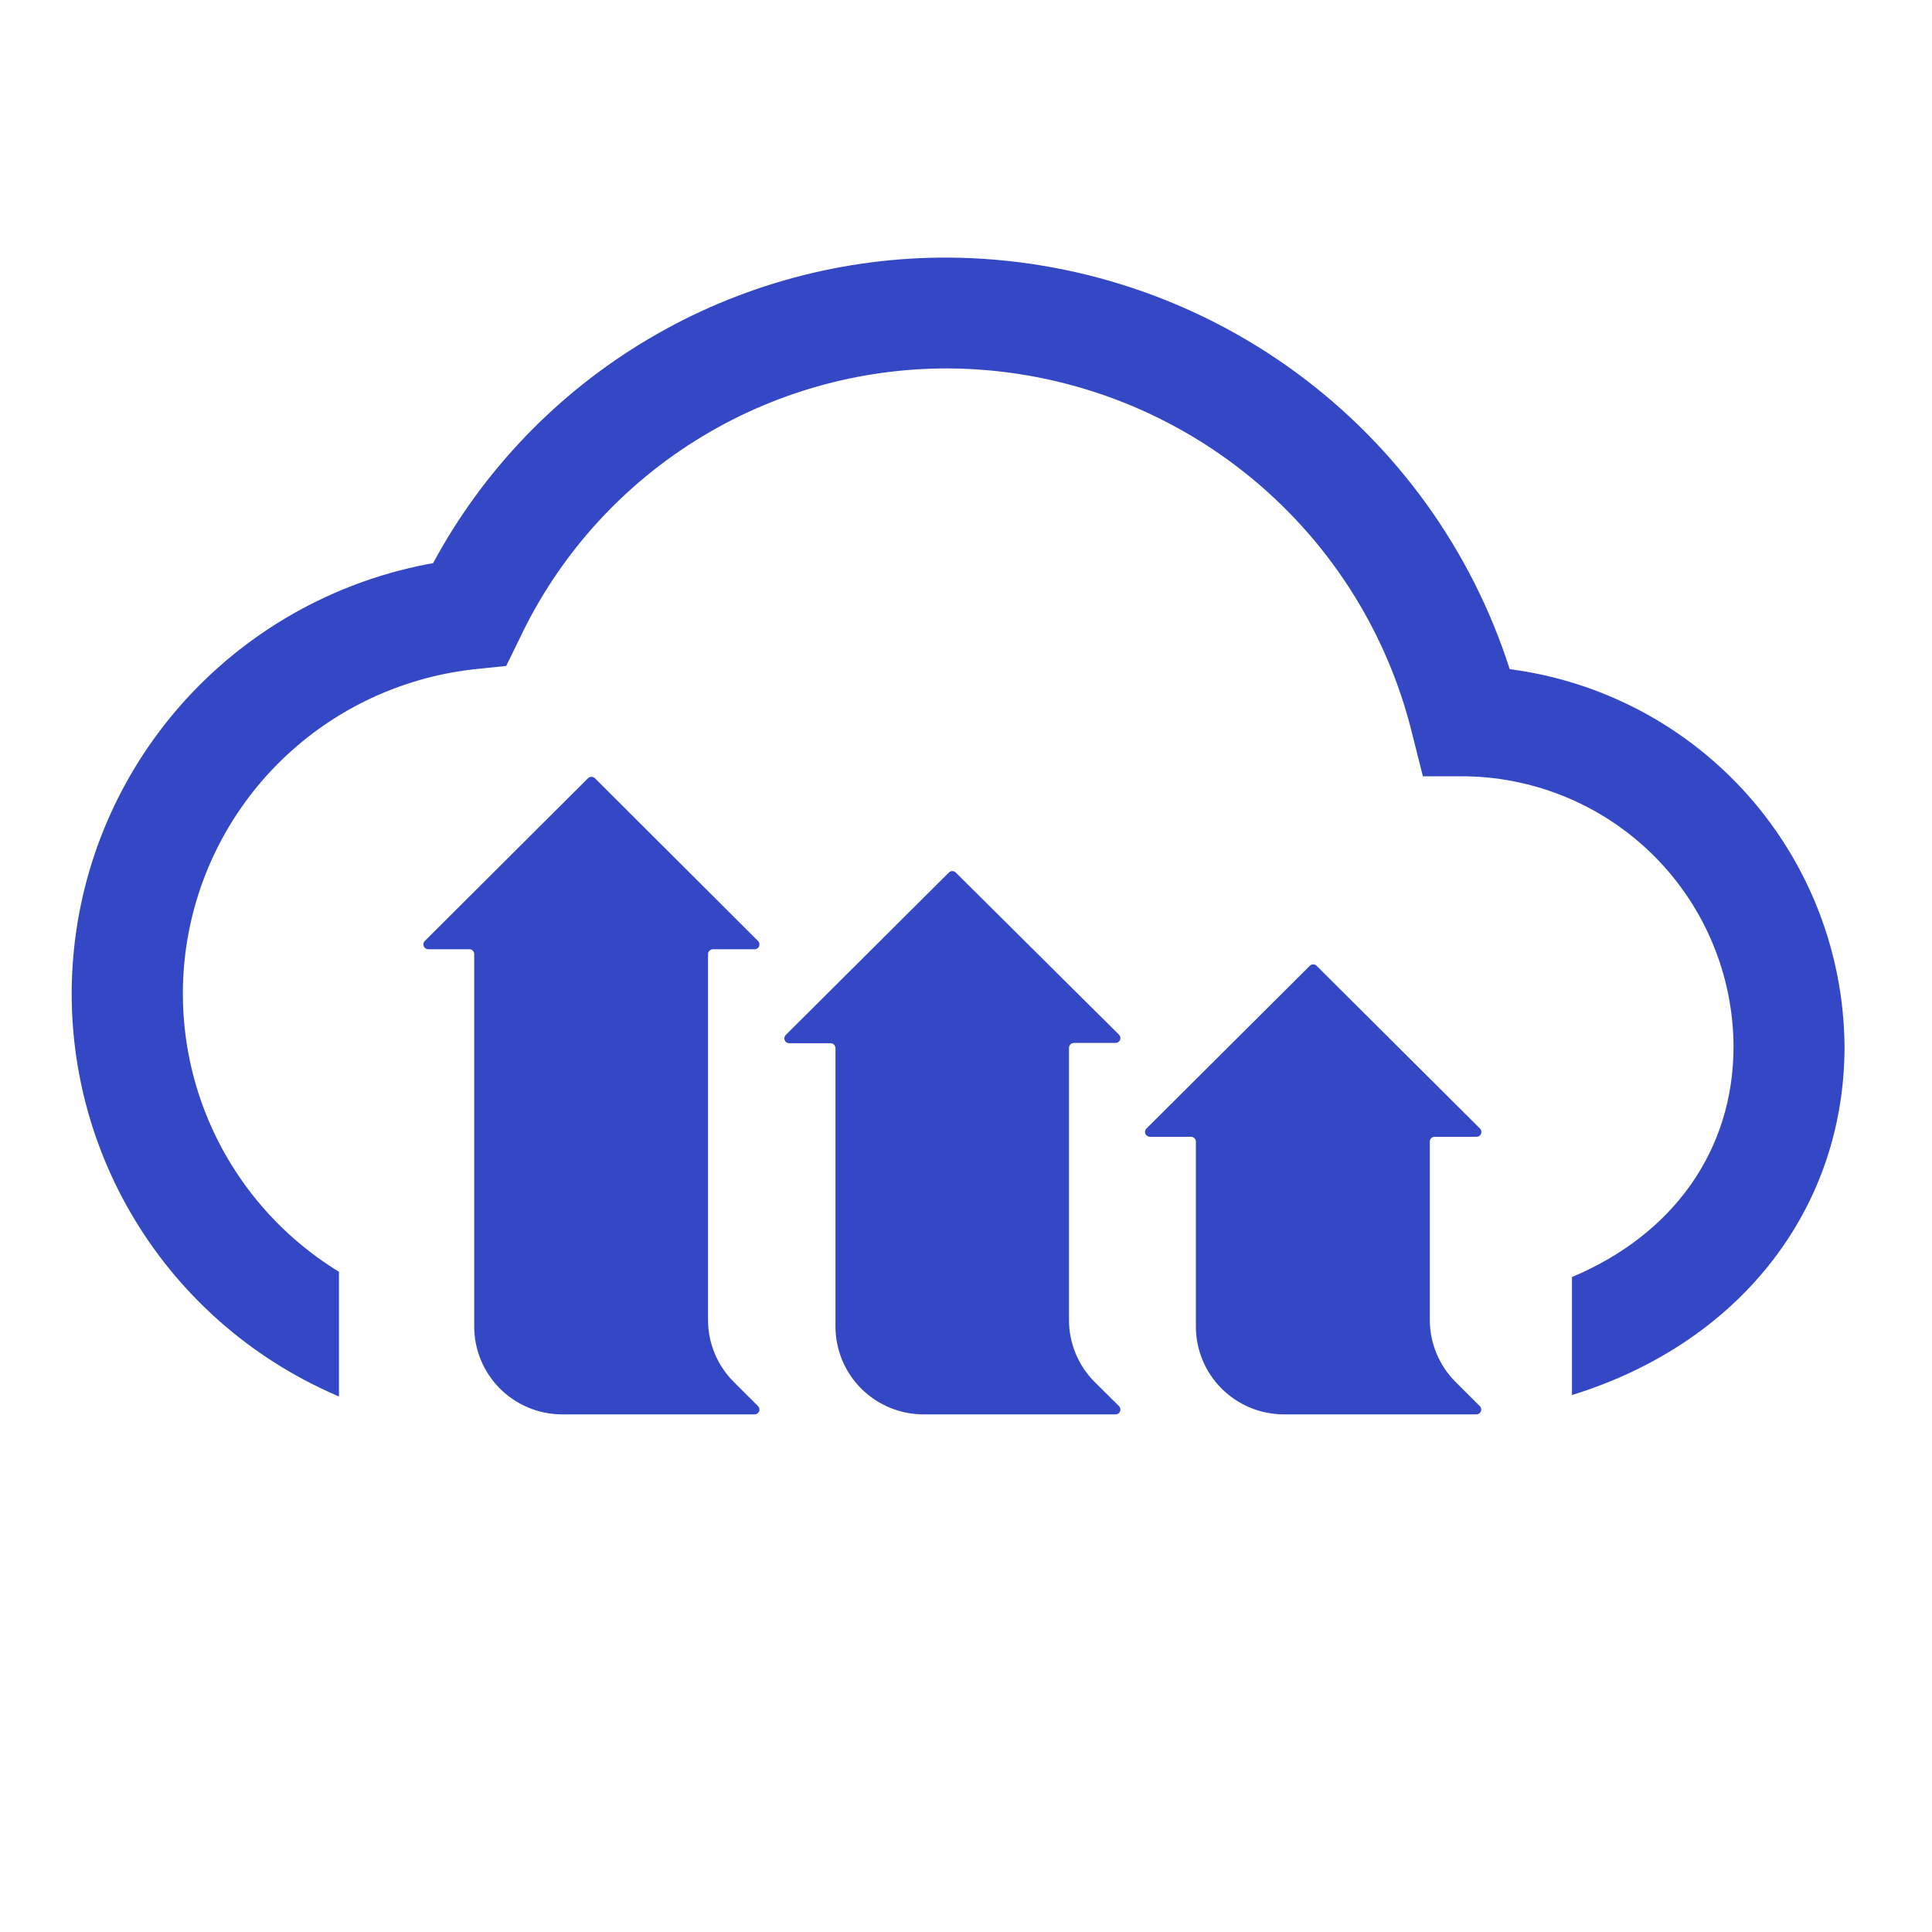 <svg width="120" height="120" viewBox="0 0 120 120" fill="none" xmlns="http://www.w3.org/2000/svg">
<g clip-path="url(#clip0_8693_5198)">
<g clip-path="url(#clip1_8693_5198)">
<path d="M150.889 43.654C153.281 43.658 155.64 44.21 157.784 45.266C159.929 46.323 161.801 47.855 163.258 49.746C163.31 49.815 163.375 49.872 163.45 49.915C163.525 49.957 163.607 49.984 163.693 49.993C163.778 50.003 163.865 49.994 163.947 49.969C164.029 49.944 164.105 49.902 164.17 49.846L169.379 45.709C169.445 45.656 169.501 45.59 169.542 45.516C169.583 45.441 169.609 45.359 169.618 45.275C169.628 45.19 169.62 45.105 169.596 45.023C169.572 44.942 169.533 44.866 169.479 44.8C167.262 41.931 164.414 39.609 161.155 38.012C157.895 36.415 154.312 35.585 150.68 35.587C137.079 35.587 126.051 47.273 126.051 61.641C126.051 76.009 137.116 87.695 150.68 87.695C154.311 87.707 157.896 86.882 161.156 85.286C164.415 83.69 167.26 81.365 169.47 78.492C169.525 78.426 169.567 78.35 169.591 78.267C169.616 78.185 169.623 78.099 169.613 78.013C169.603 77.928 169.575 77.846 169.532 77.772C169.488 77.698 169.43 77.633 169.361 77.582L164.161 73.49C164.095 73.437 164.019 73.397 163.937 73.373C163.855 73.35 163.769 73.342 163.684 73.351C163.6 73.361 163.518 73.386 163.443 73.427C163.368 73.469 163.302 73.524 163.249 73.59C161.785 75.469 159.911 76.991 157.77 78.042C155.629 79.093 153.276 79.645 150.889 79.656C141.595 79.656 134.325 71.744 134.325 61.659C134.325 51.574 141.595 43.654 150.889 43.654ZM176.193 34.105H182.724C182.895 34.105 183.06 34.173 183.182 34.294C183.303 34.415 183.371 34.58 183.371 34.751V86.385C183.371 86.554 183.304 86.716 183.184 86.835C183.065 86.955 182.902 87.022 182.733 87.022H176.202C176.03 87.022 175.865 86.954 175.744 86.832C175.622 86.711 175.554 86.547 175.554 86.376V34.751C175.553 34.666 175.569 34.583 175.6 34.505C175.632 34.426 175.678 34.355 175.738 34.295C175.797 34.235 175.868 34.187 175.946 34.154C176.024 34.122 176.108 34.105 176.193 34.105ZM205.628 51.965C196.972 51.965 188.215 58.076 188.215 69.762C188.215 80.029 195.704 87.776 205.628 87.776C215.552 87.776 223.114 80.029 223.114 69.762C223.114 59.495 215.598 51.965 205.628 51.965ZM215.233 69.762C215.233 75.691 211.101 80.165 205.628 80.165C200.155 80.165 196.105 75.691 196.105 69.762C196.105 63.833 200.201 59.577 205.628 59.577C211.055 59.577 215.233 63.951 215.233 69.762ZM258.314 52.711H251.783C251.698 52.71 251.614 52.725 251.536 52.757C251.457 52.788 251.386 52.835 251.326 52.894C251.265 52.953 251.217 53.024 251.185 53.102C251.152 53.18 251.135 53.263 251.135 53.348V70.626C251.135 77.373 246.465 79.765 242.461 79.765C238.922 79.765 235.355 77.1 235.355 71.144V53.348C235.355 53.263 235.338 53.18 235.306 53.102C235.273 53.024 235.225 52.953 235.165 52.894C235.105 52.835 235.033 52.788 234.955 52.757C234.876 52.725 234.792 52.71 234.707 52.711H228.176C228.007 52.711 227.845 52.778 227.725 52.897C227.605 53.017 227.538 53.179 227.538 53.348V71.99C227.538 82.22 232.181 87.849 240.618 87.849C243.683 87.849 248.645 86.094 250.506 82.22L251.135 82.347V86.385C251.135 86.556 251.204 86.721 251.325 86.842C251.446 86.963 251.611 87.031 251.783 87.031H258.314C258.486 87.031 258.65 86.963 258.772 86.842C258.893 86.721 258.962 86.556 258.962 86.385V53.348C258.962 53.263 258.945 53.18 258.912 53.102C258.879 53.024 258.832 52.953 258.771 52.894C258.711 52.835 258.64 52.788 258.561 52.757C258.483 52.725 258.399 52.71 258.314 52.711ZM298.421 34.105H291.881C291.797 34.105 291.713 34.122 291.635 34.154C291.557 34.187 291.486 34.235 291.427 34.295C291.367 34.355 291.32 34.426 291.289 34.505C291.257 34.583 291.242 34.666 291.243 34.751V57.831L290.841 57.194C288.853 54.002 284.575 51.938 279.941 51.938C271.951 51.938 263.869 58.076 263.869 69.807C263.869 80.038 270.81 87.749 280.005 87.749C283.508 87.749 288.442 86.349 290.841 82.42L291.243 81.766V86.385C291.242 86.469 291.257 86.553 291.289 86.632C291.32 86.71 291.367 86.781 291.427 86.841C291.486 86.901 291.557 86.949 291.635 86.981C291.713 87.014 291.797 87.031 291.881 87.031H298.421C298.506 87.031 298.59 87.014 298.668 86.981C298.746 86.949 298.817 86.901 298.876 86.841C298.936 86.781 298.982 86.71 299.014 86.632C299.046 86.553 299.061 86.469 299.06 86.385V34.751C299.061 34.666 299.046 34.583 299.014 34.505C298.982 34.426 298.936 34.355 298.876 34.295C298.817 34.235 298.746 34.187 298.668 34.154C298.59 34.122 298.506 34.105 298.421 34.105ZM291.124 69.762C291.168 71.084 290.948 72.401 290.478 73.638C290.007 74.875 289.296 76.006 288.384 76.967C287.472 77.928 286.378 78.699 285.165 79.235C283.952 79.772 282.645 80.063 281.318 80.092C275.973 80.092 271.786 75.545 271.786 69.762C271.786 63.978 275.973 59.577 281.318 59.577C283.967 59.644 286.481 60.752 288.313 62.66C290.145 64.568 291.146 67.121 291.097 69.762H291.124ZM308.209 52.711H314.74C314.909 52.711 315.072 52.778 315.191 52.897C315.311 53.017 315.378 53.179 315.378 53.348V86.385C315.378 86.554 315.311 86.716 315.191 86.835C315.072 86.955 314.909 87.022 314.74 87.022H308.209C308.037 87.022 307.872 86.954 307.751 86.832C307.629 86.711 307.561 86.547 307.561 86.376V53.348C307.564 53.178 307.633 53.016 307.754 52.897C307.875 52.778 308.039 52.711 308.209 52.711ZM311.502 35.151C310.825 35.136 310.153 35.257 309.524 35.505C308.895 35.753 308.322 36.124 307.838 36.595C307.355 37.067 306.971 37.63 306.708 38.252C306.446 38.874 306.311 39.542 306.312 40.216C306.326 41.575 306.881 42.872 307.854 43.824C308.827 44.775 310.139 45.303 311.502 45.291C312.174 45.299 312.841 45.174 313.464 44.922C314.087 44.67 314.653 44.297 315.129 43.825C315.606 43.352 315.983 42.79 316.239 42.17C316.495 41.55 316.624 40.886 316.619 40.216C316.63 39.545 316.505 38.878 316.252 38.256C315.998 37.634 315.621 37.07 315.143 36.597C314.665 36.123 314.096 35.752 313.47 35.503C312.845 35.255 312.175 35.135 311.502 35.151ZM342.278 51.965C339.414 51.965 334.324 53.502 332.381 57.594L331.752 57.467V53.348C331.752 53.263 331.735 53.18 331.702 53.102C331.669 53.024 331.622 52.953 331.561 52.894C331.501 52.835 331.43 52.788 331.351 52.757C331.273 52.725 331.189 52.71 331.104 52.711H324.573C324.404 52.711 324.241 52.778 324.121 52.897C324.002 53.017 323.934 53.179 323.934 53.348V86.385C323.933 86.469 323.949 86.553 323.98 86.632C324.012 86.71 324.059 86.781 324.118 86.841C324.178 86.901 324.248 86.949 324.326 86.981C324.404 87.014 324.488 87.031 324.573 87.031H331.104C331.276 87.031 331.44 86.963 331.562 86.842C331.683 86.721 331.752 86.556 331.752 86.385V69.107C331.752 62.414 336.422 60.013 340.426 60.013C343.965 60.013 347.532 62.66 347.532 68.561V86.385C347.532 86.556 347.6 86.721 347.722 86.842C347.843 86.963 348.008 87.031 348.179 87.031H354.729C354.9 87.031 355.065 86.963 355.187 86.842C355.308 86.721 355.376 86.556 355.376 86.385V67.752C355.358 57.576 350.706 51.965 342.278 51.965ZM394.389 52.711H387.858C387.774 52.71 387.69 52.725 387.611 52.757C387.533 52.788 387.461 52.835 387.401 52.894C387.341 52.953 387.293 53.024 387.26 53.102C387.227 53.18 387.211 53.263 387.211 53.348V57.894L386.818 57.258C384.821 54.066 380.543 52.002 375.872 52.002C367.891 52.002 359.8 58.14 359.8 69.871C359.8 80.101 366.742 87.813 375.945 87.813C379.439 87.813 384.374 86.412 386.782 82.484L387.174 81.829V86.385C387.174 86.556 387.242 86.721 387.364 86.842C387.485 86.963 387.65 87.031 387.822 87.031H394.353C394.437 87.031 394.521 87.014 394.599 86.981C394.677 86.949 394.748 86.901 394.807 86.841C394.867 86.781 394.914 86.71 394.945 86.632C394.977 86.553 394.992 86.469 394.991 86.385V53.348C394.992 53.185 394.929 53.028 394.817 52.91C394.705 52.791 394.552 52.72 394.389 52.711ZM387.092 69.762C387.136 71.086 386.915 72.406 386.443 73.644C385.971 74.883 385.257 76.016 384.342 76.977C383.427 77.938 382.33 78.708 381.114 79.243C379.898 79.778 378.588 80.066 377.259 80.092C371.914 80.092 367.736 75.545 367.736 69.762C367.736 63.978 371.914 59.577 377.259 59.577C379.914 59.634 382.438 60.738 384.277 62.647C386.117 64.556 387.123 67.115 387.074 69.762H387.092ZM424.189 52.829C422.7 52.227 421.108 51.919 419.501 51.92C415.159 51.92 412.003 54.512 410.379 59.422L409.796 59.34V53.348C409.796 53.263 409.779 53.18 409.746 53.102C409.713 53.024 409.666 52.953 409.605 52.894C409.545 52.835 409.474 52.788 409.395 52.757C409.316 52.725 409.233 52.71 409.148 52.711H402.617C402.532 52.71 402.448 52.725 402.37 52.757C402.291 52.788 402.22 52.835 402.159 52.894C402.099 52.953 402.051 53.024 402.019 53.102C401.986 53.18 401.969 53.263 401.969 53.348V86.385C401.969 86.556 402.037 86.721 402.159 86.842C402.28 86.963 402.445 87.031 402.617 87.031H409.221C409.305 87.031 409.389 87.014 409.467 86.981C409.545 86.949 409.616 86.901 409.676 86.841C409.735 86.781 409.782 86.71 409.813 86.632C409.845 86.553 409.861 86.469 409.859 86.385V75.109C409.859 61.65 415.25 59.65 418.47 59.65C419.829 59.653 421.172 59.931 422.42 60.468C422.507 60.509 422.602 60.53 422.698 60.53C422.794 60.53 422.889 60.509 422.976 60.468C423.06 60.424 423.133 60.362 423.19 60.287C423.246 60.211 423.286 60.124 423.304 60.031L424.6 53.566C424.631 53.414 424.607 53.257 424.532 53.122C424.456 52.986 424.335 52.883 424.189 52.829ZM460.429 52.993C460.371 52.904 460.291 52.832 460.197 52.783C460.102 52.734 459.997 52.709 459.891 52.711H452.858C452.729 52.712 452.602 52.752 452.495 52.825C452.388 52.898 452.305 53 452.256 53.12L443.746 75.109L435.153 53.12C435.105 53 435.022 52.898 434.915 52.825C434.807 52.752 434.681 52.712 434.551 52.711H427.382C427.277 52.71 427.174 52.736 427.081 52.785C426.989 52.834 426.911 52.906 426.853 52.993C426.793 53.08 426.756 53.18 426.745 53.285C426.734 53.39 426.749 53.496 426.789 53.593L439.559 84.857L432.508 103.127C432.464 103.226 432.445 103.335 432.454 103.443C432.463 103.551 432.499 103.655 432.559 103.746C432.619 103.837 432.701 103.911 432.797 103.962C432.894 104.012 433.001 104.038 433.11 104.036H439.951C440.08 104.037 440.206 103.998 440.312 103.924C440.418 103.851 440.499 103.747 440.544 103.627L460.484 53.611C460.529 53.512 460.548 53.403 460.539 53.295C460.529 53.187 460.491 53.082 460.429 52.993ZM93.77 41.562C91.41 34.185 86.771 27.74 80.517 23.149C74.262 18.558 66.711 16.055 58.944 16C52.377 15.962 45.925 17.709 40.279 21.053C34.633 24.397 30.008 29.211 26.9 34.978C21.189 35.999 15.953 38.81 11.955 43.002C7.957 47.195 5.405 52.55 4.672 58.288C3.938 64.027 5.06 69.849 7.875 74.907C10.691 79.965 15.052 83.996 20.324 86.412L21.008 86.722H21.053V78.992C17.437 76.779 14.605 73.493 12.956 69.594C11.307 65.696 10.923 61.381 11.857 57.254C12.791 53.127 14.997 49.395 18.166 46.581C21.335 43.767 25.308 42.012 29.527 41.562L31.443 41.362L32.282 39.643C34.665 34.609 38.44 30.358 43.163 27.389C47.886 24.42 53.361 22.857 58.944 22.884C65.597 22.93 72.044 25.193 77.258 29.313C82.473 33.432 86.156 39.171 87.723 45.618L88.379 48.219H91.116C95.527 48.309 99.728 50.115 102.822 53.252C105.915 56.389 107.656 60.607 107.672 65.006C107.672 71.417 103.959 76.664 97.638 79.319V86.649L98.094 86.503C108.255 83.184 114.567 74.945 114.567 65.006C114.526 59.253 112.397 53.71 108.574 49.4C104.751 45.091 99.492 42.307 93.77 41.562Z" fill="#3448C5"/>
<path d="M45.572 85.831L47.086 87.341C47.127 87.382 47.155 87.435 47.166 87.493C47.177 87.55 47.171 87.61 47.149 87.664C47.127 87.718 47.089 87.764 47.041 87.797C46.992 87.83 46.935 87.849 46.877 87.85H34.927C33.476 87.85 32.084 87.275 31.057 86.252C30.031 85.228 29.454 83.841 29.454 82.394V59.259C29.454 59.179 29.423 59.103 29.366 59.047C29.31 58.99 29.233 58.959 29.153 58.959H26.599C26.54 58.959 26.482 58.943 26.432 58.91C26.382 58.878 26.343 58.831 26.32 58.777C26.296 58.723 26.289 58.663 26.3 58.604C26.311 58.546 26.339 58.492 26.38 58.45L36.523 48.337C36.551 48.309 36.585 48.287 36.622 48.271C36.658 48.256 36.698 48.248 36.738 48.248C36.778 48.248 36.817 48.256 36.854 48.271C36.891 48.287 36.924 48.309 36.952 48.337L47.086 58.45C47.127 58.492 47.155 58.544 47.166 58.602C47.177 58.659 47.171 58.719 47.149 58.773C47.127 58.827 47.089 58.873 47.041 58.907C46.992 58.94 46.935 58.958 46.877 58.959H44.286C44.205 58.959 44.128 58.99 44.07 59.046C44.012 59.102 43.978 59.179 43.976 59.259V81.993C43.98 83.432 44.553 84.812 45.572 85.831ZM67.984 85.831L69.507 87.341C69.548 87.383 69.576 87.437 69.587 87.495C69.598 87.553 69.591 87.613 69.568 87.668C69.544 87.722 69.505 87.769 69.456 87.801C69.406 87.833 69.347 87.85 69.288 87.85H57.366C55.915 87.85 54.523 87.275 53.496 86.252C52.47 85.228 51.893 83.841 51.893 82.394V65.106C51.893 65.026 51.862 64.948 51.806 64.891C51.749 64.833 51.673 64.799 51.592 64.797H49.011C48.952 64.796 48.895 64.778 48.847 64.745C48.798 64.712 48.761 64.665 48.739 64.611C48.716 64.557 48.71 64.498 48.721 64.44C48.733 64.383 48.76 64.33 48.801 64.288L58.935 54.194C58.963 54.166 58.996 54.143 59.033 54.128C59.07 54.112 59.11 54.104 59.15 54.104C59.189 54.104 59.229 54.112 59.266 54.128C59.303 54.143 59.336 54.166 59.364 54.194L69.507 64.27C69.548 64.312 69.576 64.366 69.587 64.424C69.598 64.482 69.591 64.543 69.568 64.597C69.544 64.651 69.505 64.698 69.456 64.73C69.406 64.763 69.347 64.779 69.288 64.779H66.698C66.617 64.781 66.54 64.815 66.484 64.873C66.428 64.93 66.397 65.008 66.397 65.088V81.993C66.398 83.431 66.968 84.81 67.984 85.831ZM90.404 85.831L91.919 87.341C91.96 87.382 91.987 87.435 91.998 87.493C92.01 87.55 92.004 87.61 91.981 87.664C91.959 87.718 91.921 87.764 91.873 87.797C91.825 87.83 91.767 87.849 91.709 87.85H79.751C78.299 87.85 76.907 87.275 75.881 86.252C74.854 85.228 74.278 83.841 74.278 82.394V70.908C74.278 70.829 74.246 70.752 74.189 70.696C74.133 70.64 74.056 70.608 73.977 70.608H71.422C71.362 70.609 71.303 70.591 71.252 70.558C71.202 70.524 71.163 70.476 71.14 70.42C71.118 70.364 71.112 70.303 71.125 70.244C71.138 70.185 71.169 70.131 71.213 70.09L81.356 59.986C81.383 59.959 81.416 59.936 81.452 59.921C81.488 59.906 81.527 59.898 81.566 59.898C81.605 59.898 81.644 59.906 81.68 59.921C81.716 59.936 81.748 59.959 81.775 59.986L91.919 70.09C91.963 70.131 91.993 70.185 92.006 70.244C92.019 70.303 92.014 70.364 91.991 70.42C91.969 70.476 91.93 70.524 91.879 70.558C91.829 70.591 91.769 70.609 91.709 70.608H89.109C89.029 70.608 88.953 70.64 88.896 70.696C88.84 70.752 88.808 70.829 88.808 70.908V81.993C88.812 83.432 89.386 84.812 90.404 85.831Z" fill="#3448C5"/>
</g>
</g>
<defs>
<clipPath id="clip0_8693_5198">
<rect width="120" height="120" fill="white"/>
</clipPath>
<clipPath id="clip1_8693_5198">
<rect width="459" height="88" fill="white" transform="translate(3 16)"/>
</clipPath>
</defs>
</svg>
